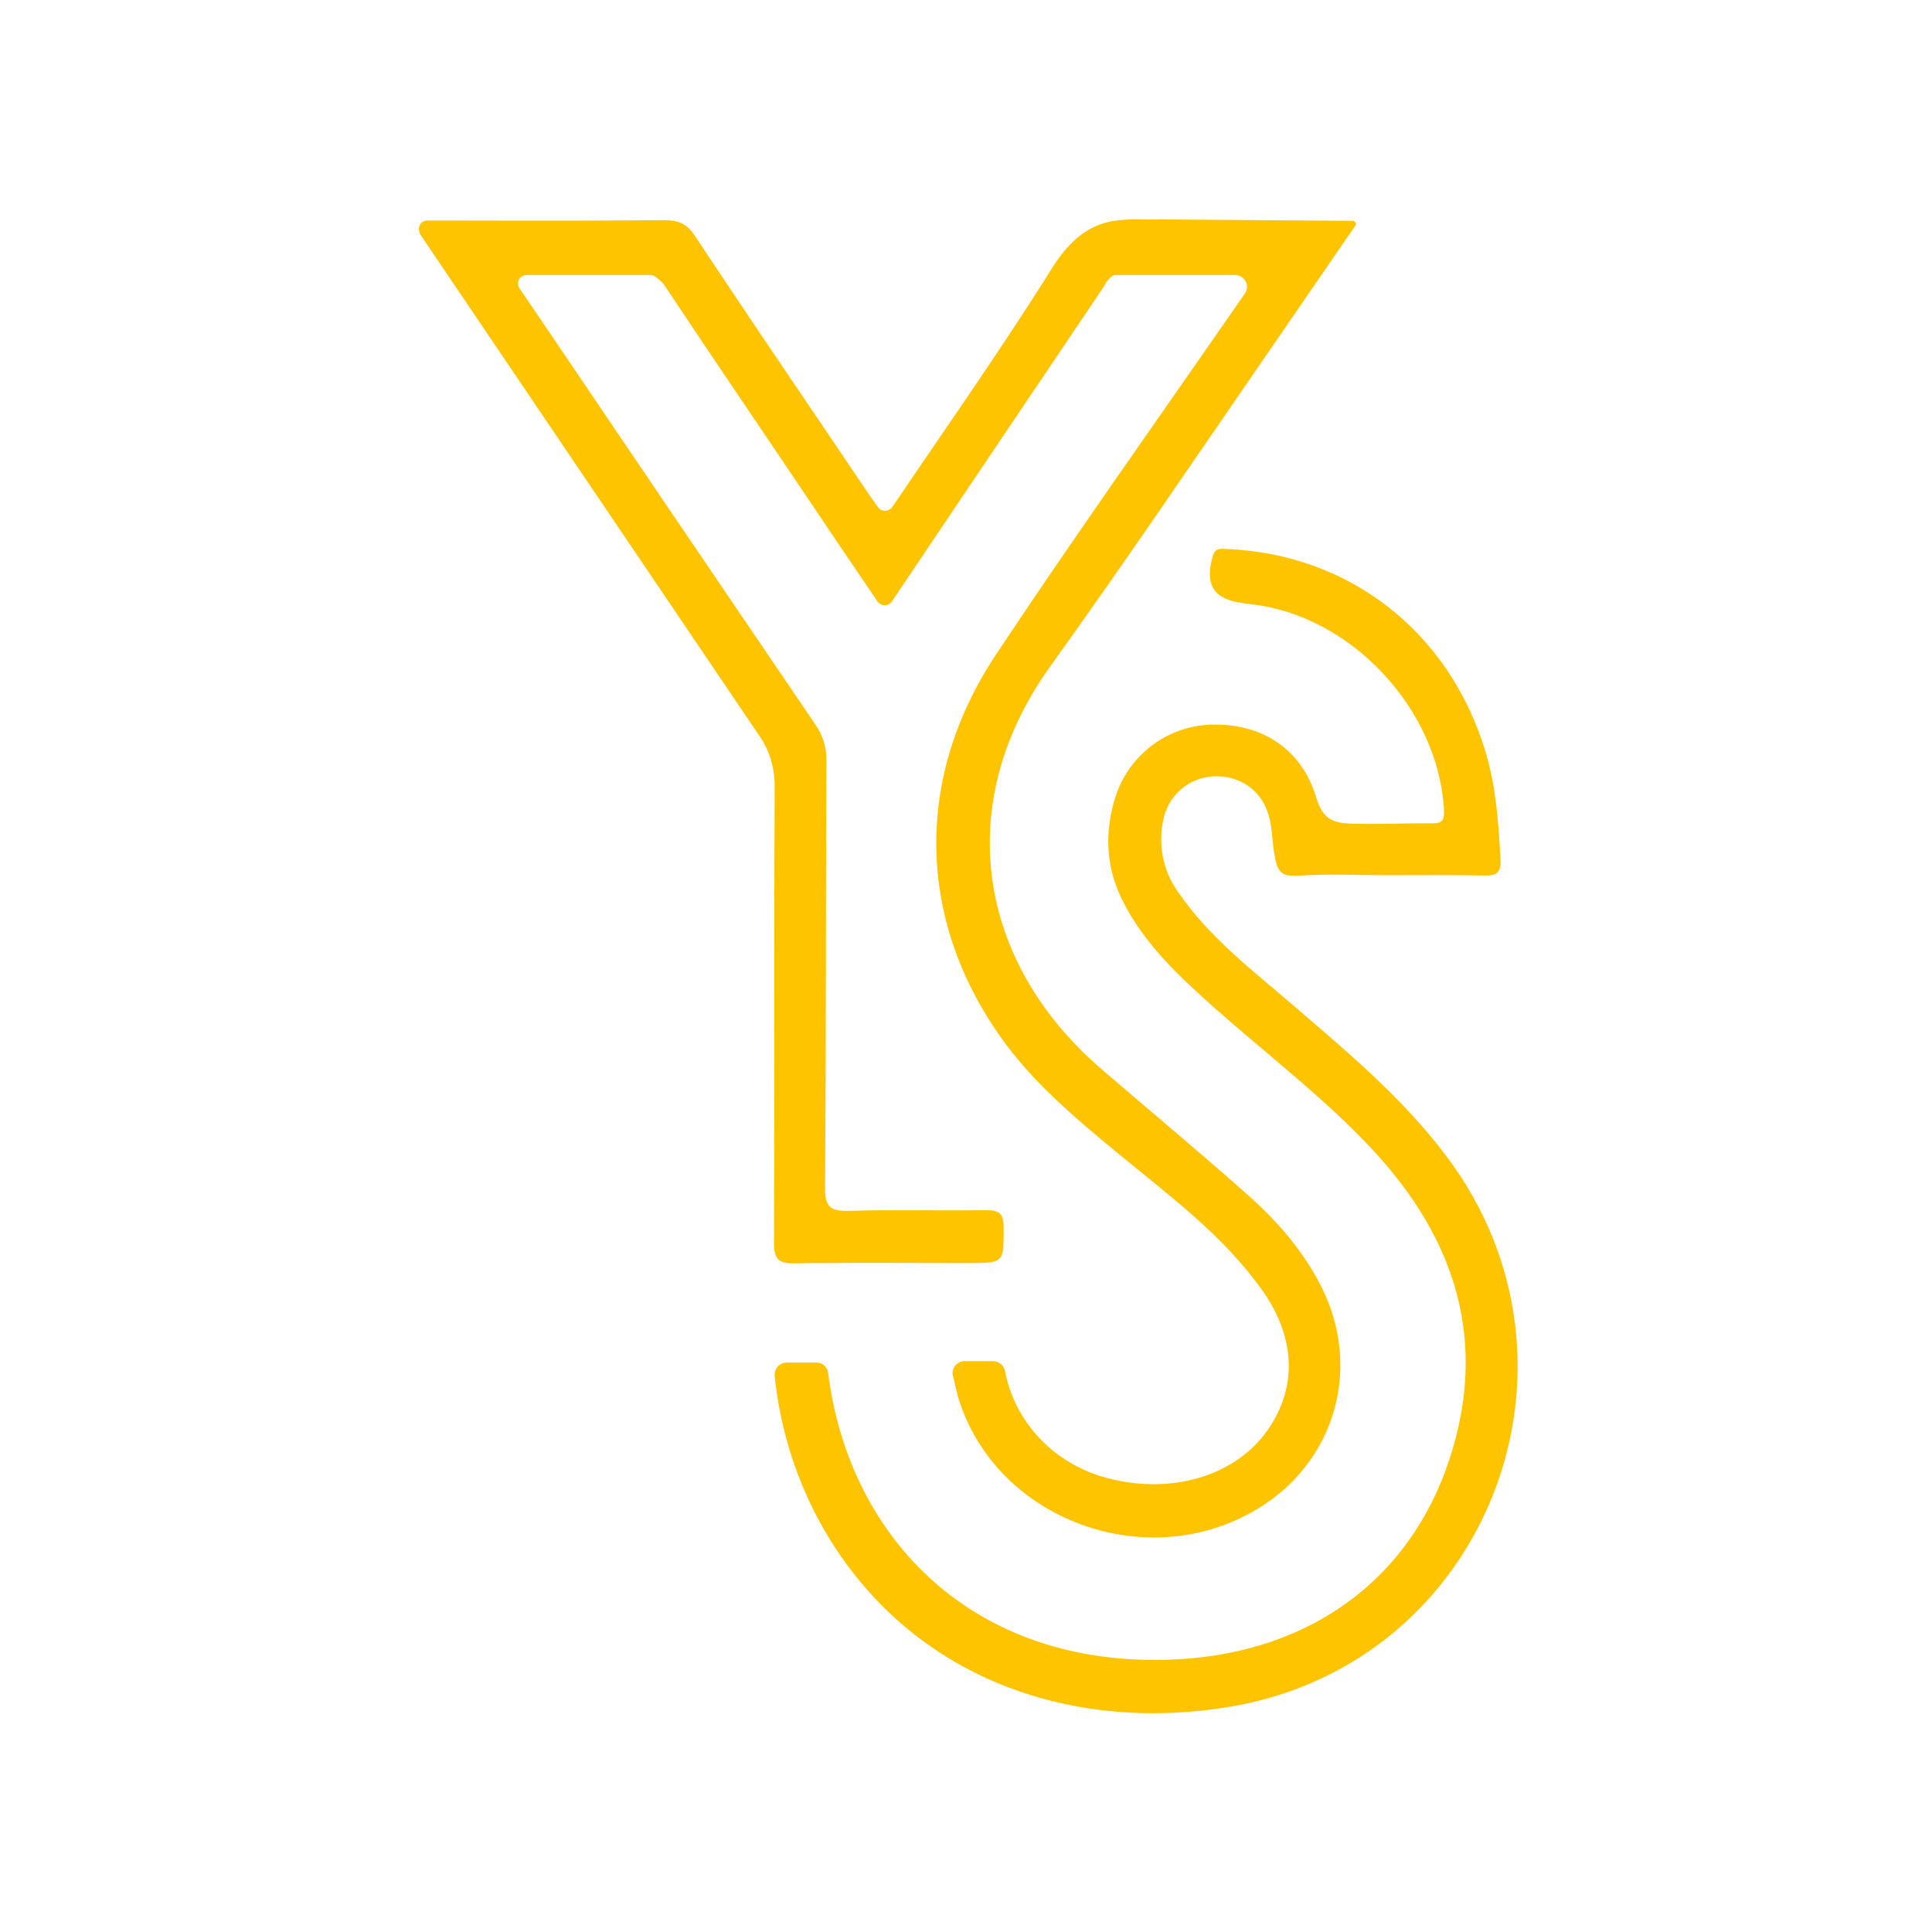 <?xml version="1.0" encoding="utf-8"?>
<!-- Generator: Adobe Illustrator 25.2.0, SVG Export Plug-In . SVG Version: 6.00 Build 0)  -->
<svg version="1.1" id="katman_1" xmlns="http://www.w3.org/2000/svg" xmlns:xlink="http://www.w3.org/1999/xlink" x="0px" y="0px"
	 viewBox="0 0 566.9 566.9" style="enable-background:new 0 0 566.9 566.9;" xml:space="preserve">
<style type="text/css">
	.st0{fill:#FFC400;}
</style>
<path class="st0" d="M123.4,68.9c2.7,4,5.4,8,8.1,12c30.3,44.8,60.6,89.6,90.9,134.4c3.3,4.5,5,10,4.9,15.6
	c-0.2,44.5,0,89.1-0.2,133.6c0,5,1.3,6.3,6.2,6.2c3.1-0.1,6.3-0.1,9.4-0.1c12.1-0.1,24.1,0,36.1,0h5.3c10.6,0,10.4,0,10.4-10.3
	c0-4-1-5.2-5.1-5.2c-13.4,0.2-26.9-0.2-40.3,0.2c-5.4,0.1-7.1-1.1-7-6.9c0.3-41.7,0.2-83.4,0.4-125.1c0.1-3.7-1-7.4-3.1-10.5
	c-28.9-42.5-57.8-85.1-86.6-127.7c-0.1-0.1-0.2-0.3-0.3-0.4c-0.8-1.1-0.6-2.7,0.5-3.5c0.4-0.3,1-0.5,1.5-0.5h36.2
	c0.4,0,0.7,0.1,1.1,0.2c1.5,0.9,2.8,2.1,3.7,3.6c14.4,21.7,29.1,43.2,43.6,64.8c6,9,12.1,17.9,18.4,27.2c0.8,1.1,2.3,1.5,3.5,0.7
	c0.3-0.2,0.5-0.4,0.7-0.7c20.8-31,41.1-61.1,61.4-91.2c1-1.4,1.7-3.1,3-4.1c0.4-0.3,0.9-0.5,1.5-0.5h34.8c1.9,0,3.5,1.5,3.5,3.4
	c0,0.7-0.2,1.4-0.6,2c-1.5,2.2-2.9,4.2-4.3,6.2c-23,33.2-46.4,66.1-68.7,99.7c-24,36.1-23.2,77.4,1.1,112
	c9.5,13.5,21.9,23.9,34.5,34.3c15,12.4,30.9,24,42.4,40.2c10,14,10.4,28.7,1.6,41.2c-9.4,13.4-28.2,19-47,14
	c-15.6-4.1-27.1-16.3-30-31.4c-0.3-1.6-1.7-2.8-3.4-2.9H283c-1.9,0-3.5,1.6-3.5,3.5c0,0.2,0,0.5,0.1,0.7c0.1,0.3,0.1,0.5,0.2,0.8
	c0.5,2,0.9,4.1,1.5,6.1c11.1,35.5,55.2,51.8,87.6,32.3c23-13.8,30.9-41.6,18.7-65.5c-5.3-10.4-12.9-19.1-21.6-26.8
	c-14.1-12.5-28.5-24.5-42.8-36.8c-36.6-31.5-43.9-78-15-118.2c21.9-30.5,42.9-61.6,64.2-92.5c5.1-7.4,10.2-14.8,15.4-22.4l9.9-14.4
	c0.3-0.5,0.1-1.1-0.4-1.3c-0.1-0.1-0.2-0.1-0.3-0.1l-54.3-0.4c-2.2-0.1-5,0.1-7.2,0c-2.9-0.1-5.7,0-8.6,0.4c-7.9,1.3-13.2,6-18.3,14
	l-1.1,1.8c-14.5,23-30.2,45.3-45.7,68.2c-0.8,1.1-2.3,1.4-3.5,0.7c-0.2-0.2-0.4-0.3-0.6-0.6c-0.8-1.1-1.6-2.2-2.3-3.2
	c-14.6-21.7-29.4-43.3-43.9-65.1c-2.5-3.8-5.1-7.6-7.6-11.4c-2-3.1-4.1-4.2-7.1-4.5c-0.7-0.1-1.4-0.1-2.1-0.1
	c-5.3,0-10.6,0.1-15.8,0.1c-16.4,0.1-32.8,0-49.2,0h-4.3c-1.4,0-2.5,1.1-2.5,2.5C123,67.9,123.1,68.4,123.4,68.9L123.4,68.9z"/>
<path class="st0" d="M379.6,295.1c-12.1-10.4-24.9-20.1-34-33.5c-4.3-6-5.8-13.6-4.3-20.8c1.3-7.2,7.3-12.5,14.6-13
	c7.5-0.4,13.9,3.7,16.2,10.9c1.1,3.3,1.1,6.8,1.6,10.4c1,7.2,2,8.2,8.1,7.8c8.2-0.5,16.5-0.1,24.7-0.1c9.7,0,19.3-0.1,29,0.1
	c3.5,0.1,5-0.7,4.8-4.6c-0.6-10.8-1.3-21.6-4.5-32c-10.6-34.9-39.8-57.7-75.7-59.2c-2-0.1-3.6-0.4-4.3,2.2
	c-2.3,8.5,0.3,12.6,9.2,13.7c0.7,0.1,1.4,0.2,2.1,0.3c29.3,3.2,55,30.8,56.6,60.3c0.2,3.4-0.7,4-3.7,4c-7.5-0.1-15,0.3-22.6,0.1
	c-6.3-0.1-9.2-1.2-11.2-7.7c-4.1-13.9-15.4-21.4-29.6-21.4c-13.4-0.1-25.2,8.5-29.3,21.2c-3.2,10.2-2.9,20.3,1.9,30.1
	c6.5,13.2,17.1,22.9,27.8,32.4c15.3,13.5,31.7,26,45.7,41c24.4,26.2,34.1,56.3,22.5,91.2c-12.7,38.2-46.1,59.9-90.3,58.5
	c-53.2-1.7-86.2-38.4-91.9-84.2c-0.2-1.7-1.7-3-3.4-3h-8.8c-1.9,0-3.5,1.6-3.5,3.5c0,0.1,0,0.3,0,0.4c1.5,14.6,5.8,28.9,12.7,41.9
	c24.4,45.5,72.6,63.5,121.5,55.1c75.2-13,108.9-100.7,62.8-161.6C411.6,322.2,395.5,308.8,379.6,295.1z"/>
</svg>
